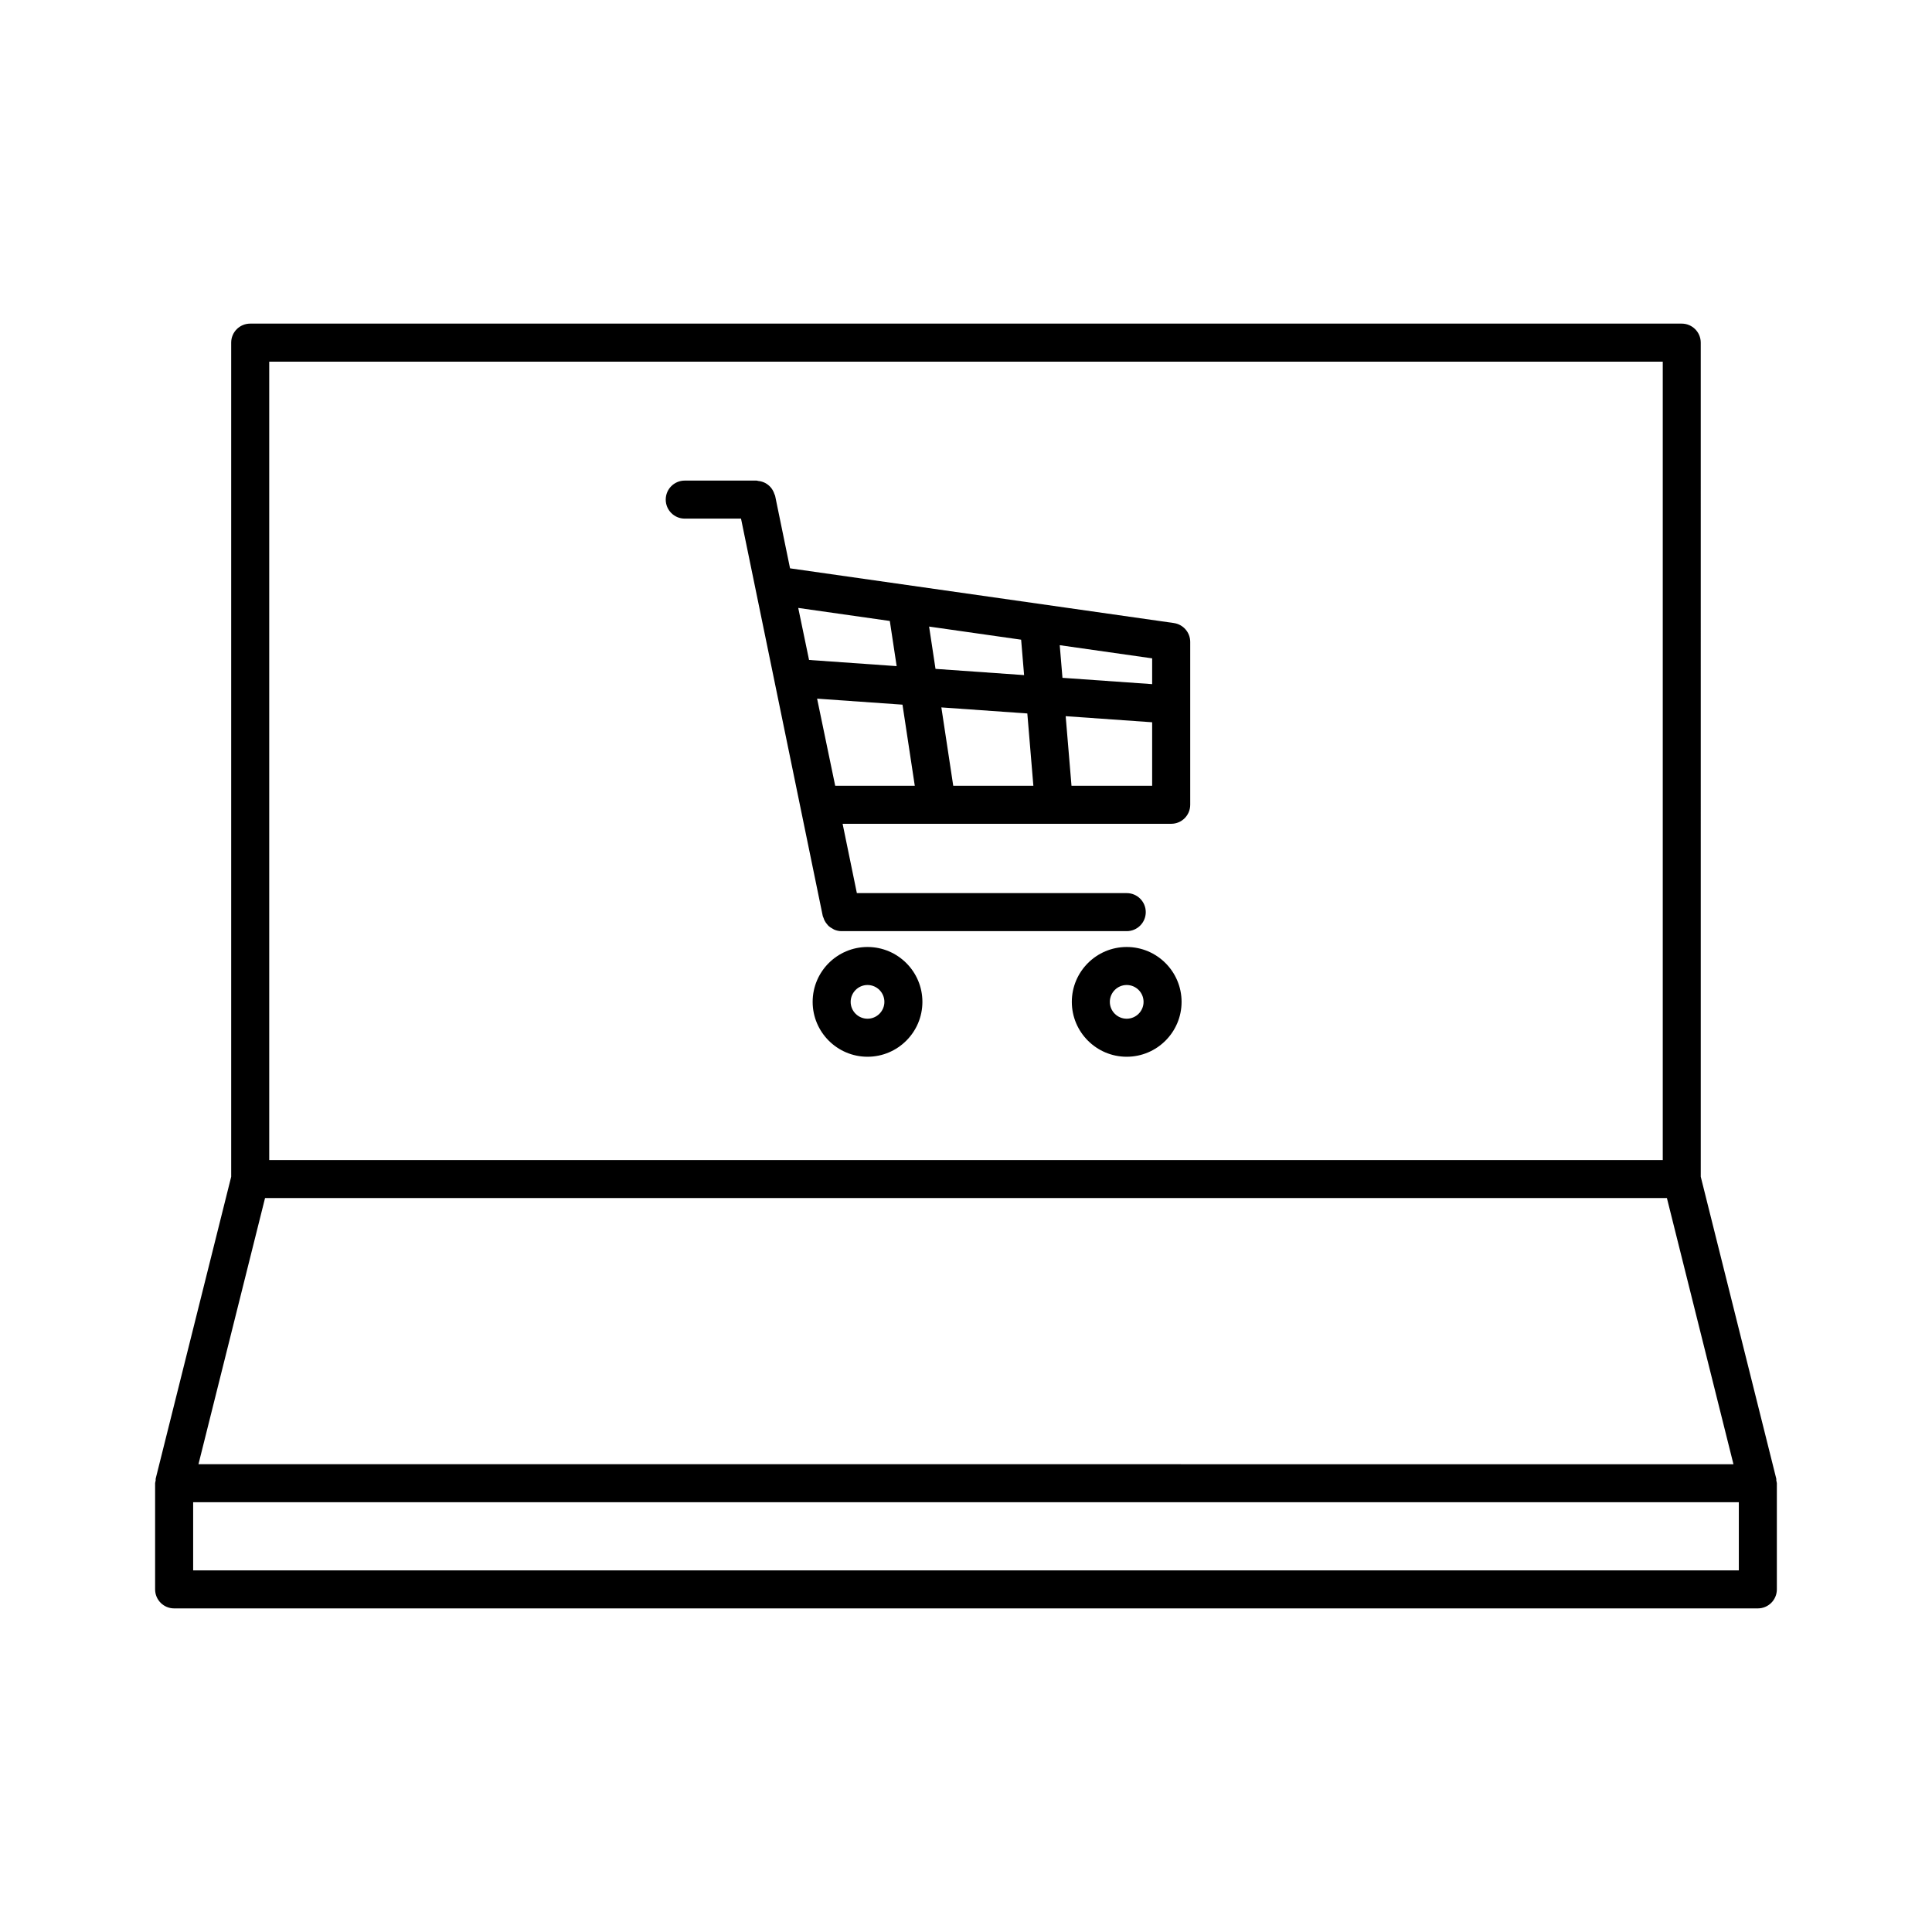 <?xml version="1.0" encoding="UTF-8"?>
<!-- The Best Svg Icon site in the world: iconSvg.co, Visit us! https://iconsvg.co -->
<svg fill="#000000" width="800px" height="800px" version="1.1" viewBox="144 144 512 512" xmlns="http://www.w3.org/2000/svg">
 <path d="m455.08 309.11-101.71-14.496-3.957-19.234c-0.035-0.168-0.141-0.289-0.191-0.449-0.105-0.34-0.234-0.648-0.406-0.949-0.152-0.27-0.312-0.516-0.504-0.75-0.215-0.262-0.449-0.484-0.711-0.695-0.242-0.195-0.488-0.367-0.762-0.516-0.285-0.152-0.57-0.266-0.883-0.363-0.324-0.102-0.648-0.168-0.992-0.199-0.164-0.016-0.309-0.098-0.48-0.098h-19.02c-2.785 0-5.039 2.254-5.039 5.039 0 2.781 2.254 5.039 5.039 5.039h14.914l21.66 105.3c0.039 0.191 0.148 0.34 0.207 0.52 0.082 0.254 0.168 0.488 0.289 0.723 0.168 0.332 0.375 0.621 0.609 0.902 0.156 0.188 0.297 0.375 0.477 0.539 0.293 0.266 0.625 0.465 0.973 0.656 0.188 0.105 0.352 0.23 0.555 0.312 0.574 0.227 1.184 0.371 1.824 0.371h0.004 75.625c2.785 0 5.039-2.254 5.039-5.039 0-2.781-2.254-5.039-5.039-5.039l-71.523-0.004-3.777-18.367h87.082c2.785 0 5.039-2.254 5.039-5.039v-43.172c-0.004-2.504-1.852-4.633-4.336-4.988zm-5.746 16.195-23.77-1.676-0.723-8.648 24.492 3.488zm-55.863 6.164 22.781 1.605 1.602 19.16h-21.234zm-7.043 20.766h-21.09l-4.797-23.086 22.629 1.594zm5.492-30.977-1.699-11.211 24.391 3.477 0.785 9.387zm-12.109-12.695 1.812 11.969-23.215-1.637-2.867-13.789zm48.148 43.672-1.543-18.441 22.918 1.613v16.828zm-54.055 42.727c-8.02 0-14.543 6.523-14.543 14.543 0 8.016 6.523 14.543 14.543 14.543s14.543-6.523 14.543-14.543c0.004-8.02-6.523-14.543-14.543-14.543zm0 19.008c-2.465 0-4.469-2.004-4.469-4.465 0.004-2.461 2.004-4.469 4.469-4.469s4.469 2.004 4.469 4.469c0 2.461-2.004 4.465-4.469 4.465zm68.684-19.008c-8.02 0-14.543 6.523-14.543 14.543 0 8.016 6.523 14.543 14.543 14.543 8.02 0 14.543-6.523 14.543-14.543 0-8.02-6.523-14.543-14.543-14.543zm0 19.008c-2.465 0-4.469-2.004-4.469-4.465 0.004-2.461 2.004-4.469 4.469-4.469s4.469 2.004 4.469 4.469c0 2.461-2.004 4.465-4.469 4.465zm172.14 121.88-20.008-80-0.004-221.05c0-2.781-2.254-5.039-5.039-5.039h-379.37c-2.785 0-5.039 2.254-5.039 5.039v221.05l-20.008 80c-0.043 0.172 0.016 0.344-0.008 0.516-0.035 0.242-0.145 0.457-0.145 0.707v28.129c0 2.781 2.254 5.039 5.039 5.039h419.7c2.785 0 5.039-2.254 5.039-5.039v-28.129c0-0.25-0.109-0.469-0.145-0.707-0.023-0.176 0.035-0.344-0.008-0.516zm-399.38-296.01h369.3v211.59h-369.3zm-1.109 221.66h371.51l17.637 70.535-406.79-0.004zm390.57 98.664h-409.62v-18.055h409.62z"/>
</svg>